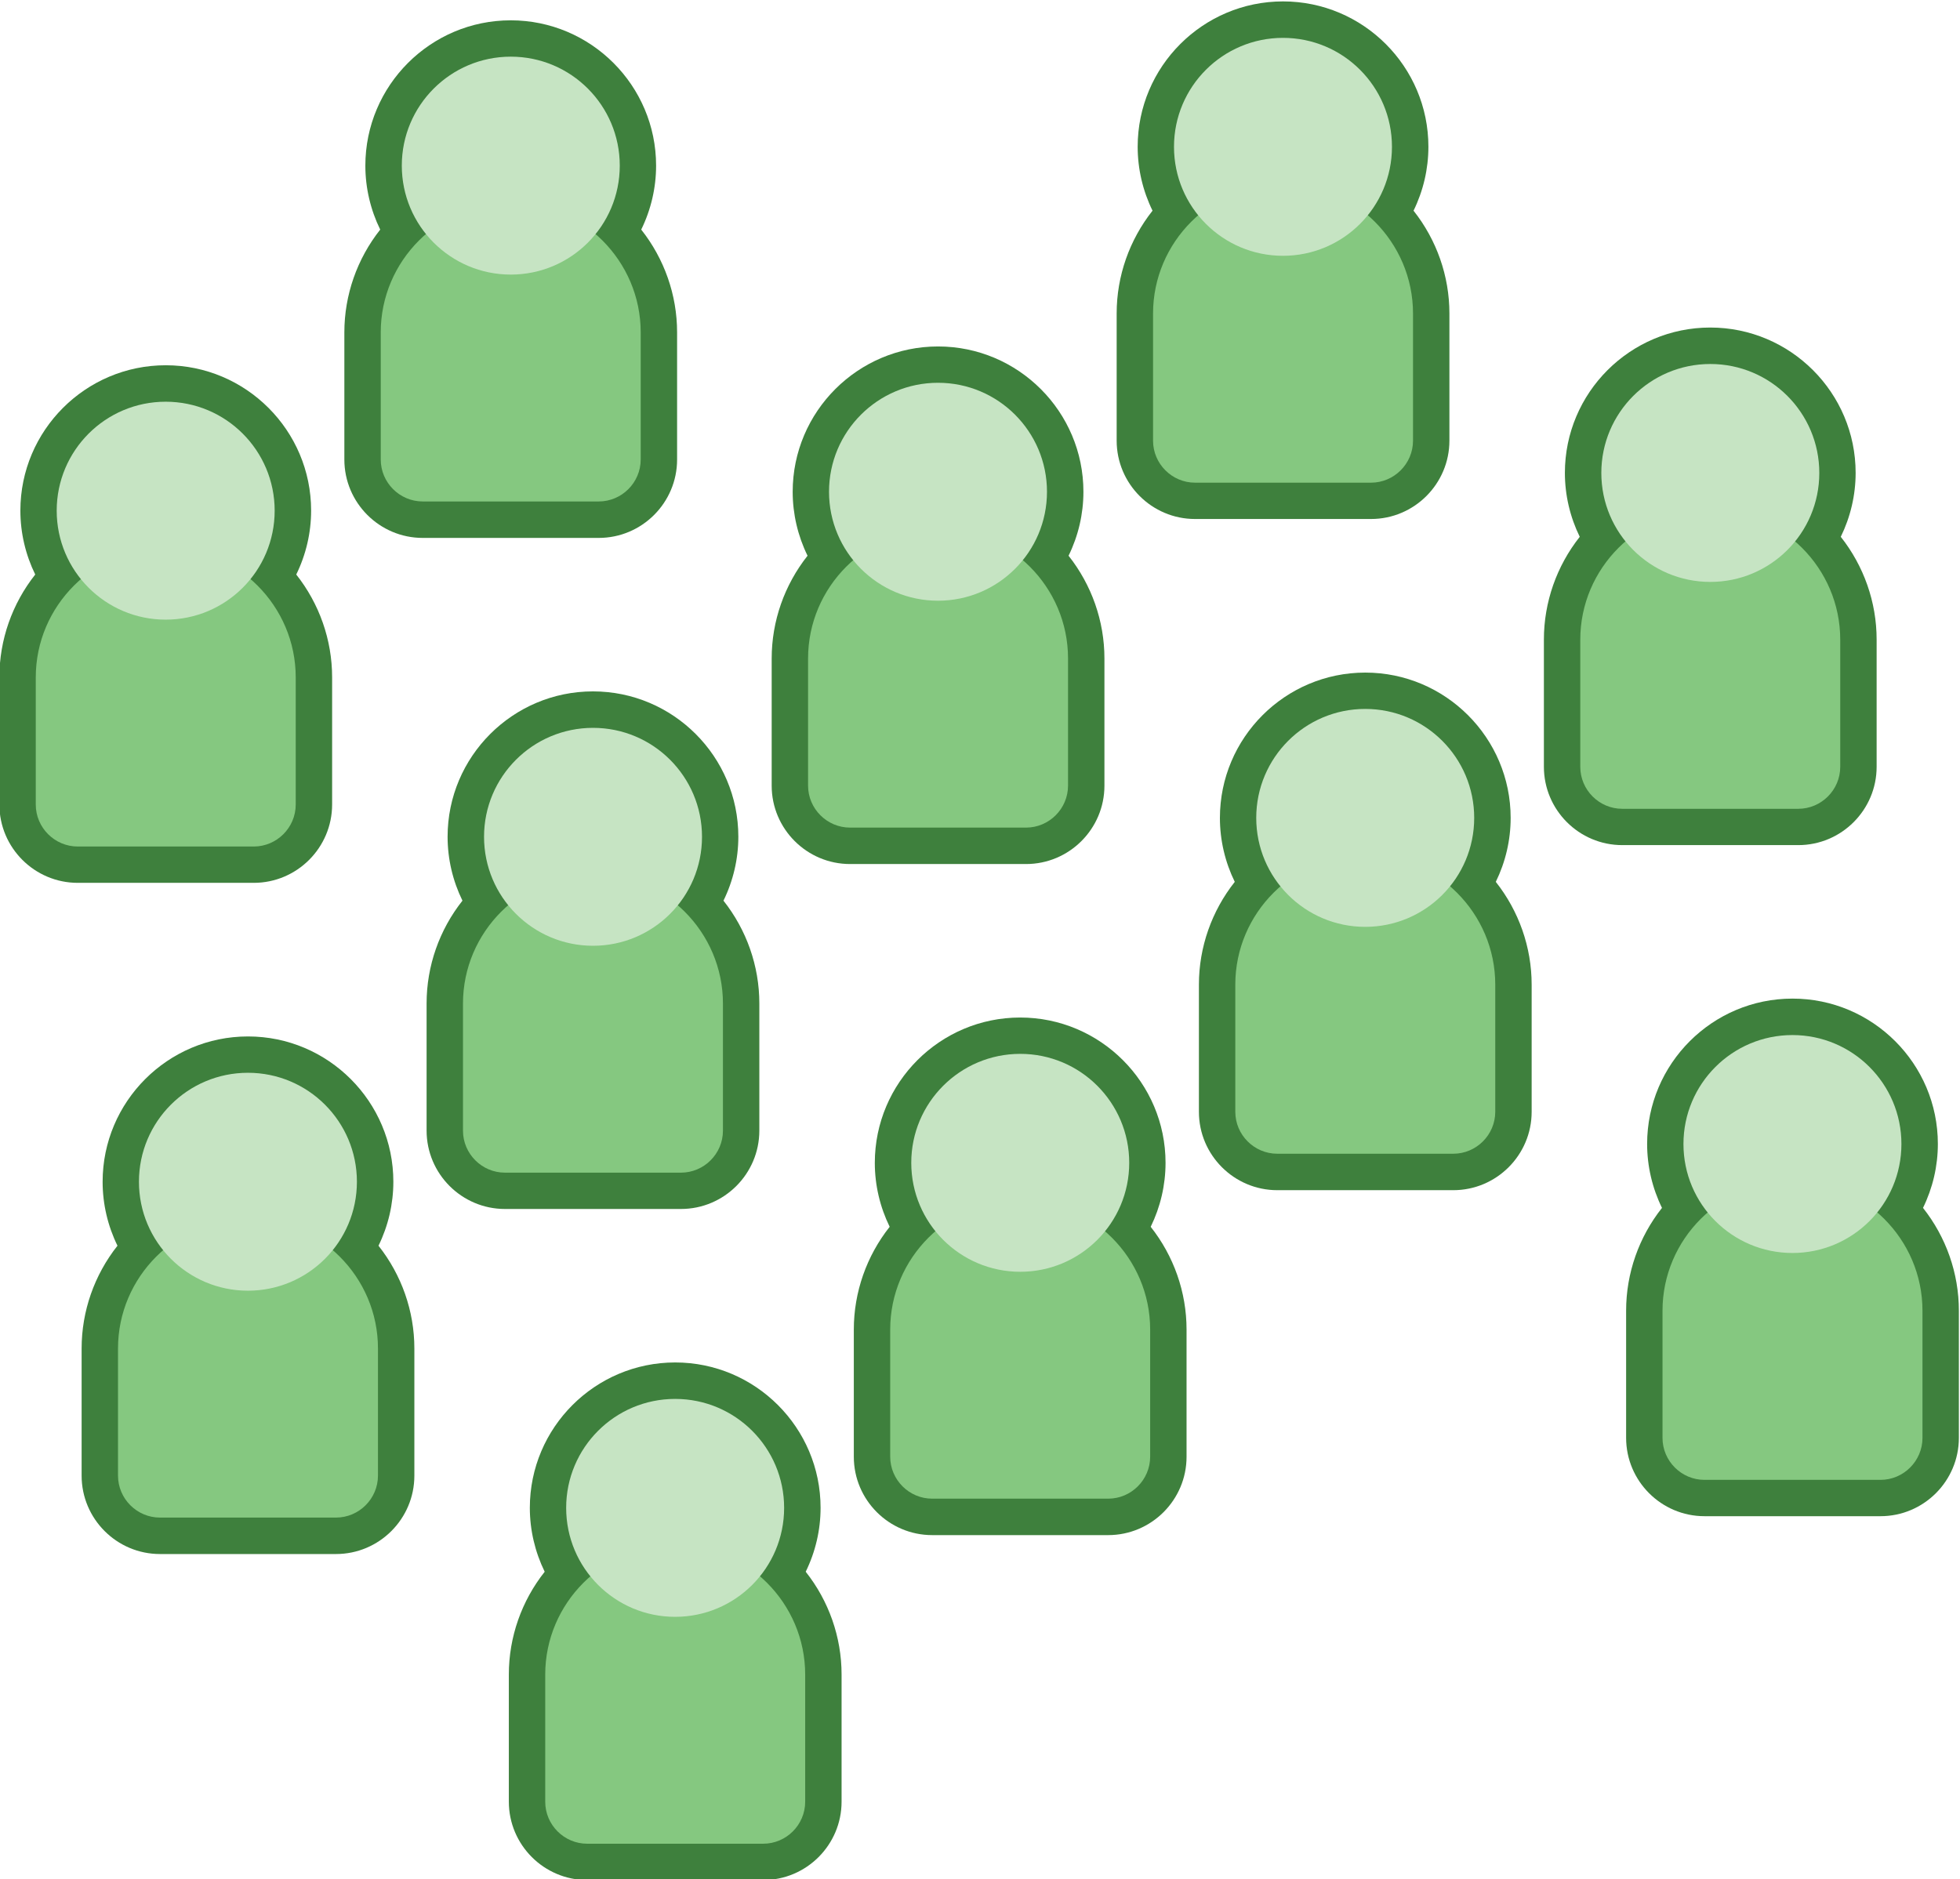 <?xml version="1.0" encoding="UTF-8"?>
<svg width="215.39" height="206.53" version="1.1" viewBox="0 0 215.39 206.53" xml:space="preserve" xmlns="http://www.w3.org/2000/svg" xmlns:cc="http://creativecommons.org/ns#" xmlns:dc="http://purl.org/dc/elements/1.1/" xmlns:rdf="http://www.w3.org/1999/02/22-rdf-syntax-ns#"><defs><clipPath id="clipPath3729"><path d="m0 792h612v-792h-612z"/></clipPath></defs><g transform="matrix(1.333 0 0 -1.333 -300.4 630.65)"><g clip-path="url(#clipPath3729)"><g transform="translate(231.76 401.81)"><path d="m0 0c-2.735 0-4.961 2.226-4.961 4.961v10.484c0 3.081 1.177 6.034 3.269 8.286-0.999 1.638-1.538 3.533-1.538 5.46 0 5.782 4.703 10.485 10.484 10.485 5.782 0 10.485-4.703 10.485-10.485 0-1.927-0.539-3.823-1.538-5.46 2.092-2.253 3.269-5.206 3.269-8.286v-10.484c0-2.735-2.225-4.961-4.961-4.961z" fill="#3e803d"/></g><g transform="translate(239.02 442.99)"><path d="m0 0c-6.608 0-11.984-5.376-11.984-11.984 0-1.832 0.426-3.639 1.225-5.271-1.901-2.404-2.956-5.382-2.956-8.475v-10.484c0-3.563 2.898-6.462 6.461-6.462h14.508c3.563 0 6.462 2.899 6.462 6.462v10.484c0 3.093-1.056 6.071-2.957 8.475 0.8 1.632 1.226 3.439 1.226 5.271 0 6.608-5.377 11.984-11.985 11.984m0-3c4.962 0 8.985-4.022 8.985-8.984 0-2.141-0.752-4.104-2.001-5.647 2.278-1.97 3.732-4.87 3.732-8.099v-10.484c0-1.904-1.558-3.462-3.462-3.462h-14.508c-1.904 0-3.461 1.558-3.461 3.462v10.484c0 3.229 1.453 6.13 3.731 8.099-1.249 1.543-2 3.506-2 5.647 0 4.962 4.022 8.984 8.984 8.984" fill="#3e803d"/></g><g transform="translate(239.02 427.97)"><path d="m0 0c-5.894 0-10.715-4.822-10.715-10.715v-10.484c0-1.904 1.557-3.462 3.461-3.462h14.508c1.904 0 3.462 1.558 3.462 3.462v10.484c0 5.893-4.822 10.715-10.716 10.715" fill="#85c880"/></g><g transform="translate(248 431)"><path d="m0 0c0-4.962-4.023-8.985-8.985-8.985s-8.984 4.023-8.984 8.985 4.022 8.984 8.984 8.984 8.985-4.022 8.985-8.984" fill="#c6e4c3"/></g><g transform="translate(260.21 430.26)"><path d="m0 0c-2.735 0-4.961 2.226-4.961 4.961v10.484c0 3.081 1.177 6.033 3.269 8.286-0.998 1.638-1.538 3.533-1.538 5.46 0 5.782 4.703 10.485 10.484 10.485 5.782 0 10.485-4.703 10.485-10.485 0-1.927-0.539-3.822-1.538-5.46 2.092-2.253 3.269-5.205 3.269-8.286v-10.484c0-2.735-2.225-4.961-4.961-4.961z" fill="#3e803d"/></g><g transform="translate(267.46 471.43)"><path d="m0 0c-6.608 0-11.984-5.376-11.984-11.984 0-1.832 0.426-3.639 1.225-5.271-1.901-2.404-2.956-5.382-2.956-8.475v-10.484c0-3.563 2.898-6.462 6.461-6.462h14.509c3.562 0 6.461 2.899 6.461 6.462v10.484c0 3.093-1.056 6.071-2.957 8.475 0.8 1.632 1.226 3.439 1.226 5.271 0 6.608-5.377 11.984-11.985 11.984m0-3c4.962 0 8.985-4.022 8.985-8.984 0-2.141-0.752-4.104-2.001-5.647 2.278-1.969 3.732-4.87 3.732-8.099v-10.484c0-1.904-1.558-3.462-3.461-3.462h-14.509c-1.904 0-3.461 1.558-3.461 3.462v10.484c0 3.229 1.453 6.13 3.732 8.099-1.25 1.543-2.001 3.506-2.001 5.647 0 4.962 4.022 8.984 8.984 8.984" fill="#3e803d"/></g><g transform="translate(267.46 456.42)"><path d="m0 0c-5.894 0-10.715-4.822-10.715-10.716v-10.484c0-1.904 1.557-3.461 3.461-3.461h14.509c1.903 0 3.461 1.557 3.461 3.461v10.484c0 5.894-4.822 10.716-10.716 10.716" fill="#85c880"/></g><g transform="translate(276.45 459.45)"><path d="m0 0c0-4.962-4.022-8.984-8.984-8.984-4.963 0-8.985 4.022-8.985 8.984s4.022 8.984 8.985 8.984c4.962 0 8.984-4.022 8.984-8.984" fill="#c6e4c3"/></g><g transform="translate(238.54 346.48)"><path d="m0 0c-2.735 0-4.961 2.226-4.961 4.961v10.484c0 3.08 1.177 6.033 3.269 8.286-0.999 1.638-1.538 3.533-1.538 5.46 0 5.782 4.703 10.485 10.484 10.485 5.782 0 10.485-4.703 10.485-10.485 0-1.927-0.539-3.823-1.538-5.46 2.092-2.253 3.269-5.206 3.269-8.286v-10.484c0-2.735-2.225-4.961-4.961-4.961z" fill="#3e803d"/></g><g transform="translate(245.8 387.65)"><path d="m0 0c-6.608 0-11.984-5.376-11.984-11.984 0-1.832 0.425-3.639 1.225-5.271-1.901-2.404-2.956-5.382-2.956-8.475v-10.485c0-3.562 2.898-6.461 6.461-6.461h14.508c3.563 0 6.462 2.899 6.462 6.461v10.485c0 3.093-1.056 6.071-2.957 8.475 0.8 1.632 1.225 3.439 1.225 5.271 0 6.608-5.376 11.984-11.984 11.984m0-3c4.962 0 8.984-4.022 8.984-8.984 0-2.141-0.751-4.104-2-5.647 2.278-1.97 3.732-4.87 3.732-8.099v-10.485c0-1.903-1.558-3.461-3.462-3.461h-14.508c-1.904 0-3.461 1.558-3.461 3.461v10.485c0 3.229 1.453 6.129 3.731 8.099-1.249 1.543-2 3.506-2 5.647 0 4.962 4.022 8.984 8.984 8.984" fill="#3e803d"/></g><g transform="translate(245.8 372.64)"><path d="m0 0c-5.894 0-10.715-4.822-10.715-10.716v-10.484c0-1.904 1.557-3.461 3.461-3.461h14.508c1.904 0 3.462 1.557 3.462 3.461v10.484c0 5.894-4.822 10.716-10.716 10.716" fill="#85c880"/></g><g transform="translate(254.78 375.67)"><path d="m0 0c0-4.962-4.022-8.984-8.984-8.984s-8.985 4.022-8.985 8.984 4.023 8.984 8.985 8.984 8.984-4.022 8.984-8.984" fill="#c6e4c3"/></g><g transform="translate(266.99 374.92)"><path d="m0 0c-2.735 0-4.961 2.226-4.961 4.962v10.483c0 3.081 1.177 6.034 3.269 8.286-0.999 1.638-1.538 3.533-1.538 5.46 0 5.782 4.703 10.485 10.484 10.485 5.782 0 10.485-4.703 10.485-10.485 0-1.927-0.539-3.822-1.538-5.46 2.092-2.253 3.269-5.206 3.269-8.286v-10.483c0-2.736-2.225-4.962-4.961-4.962z" fill="#3e803d"/></g><g transform="translate(274.24 416.1)"><path d="m0 0c-6.608 0-11.984-5.376-11.984-11.984 0-1.832 0.426-3.639 1.225-5.271-1.901-2.404-2.956-5.382-2.956-8.475v-10.484c0-3.563 2.898-6.462 6.461-6.462h14.508c3.563 0 6.462 2.899 6.462 6.462v10.484c0 3.093-1.056 6.071-2.957 8.475 0.8 1.632 1.226 3.439 1.226 5.271 0 6.608-5.377 11.984-11.985 11.984m0-3c4.962 0 8.985-4.022 8.985-8.984 0-2.141-0.752-4.104-2.001-5.647 2.278-1.969 3.732-4.87 3.732-8.099v-10.484c0-1.904-1.558-3.462-3.462-3.462h-14.508c-1.904 0-3.461 1.558-3.461 3.462v10.484c0 3.229 1.453 6.13 3.732 8.099-1.25 1.543-2.001 3.506-2.001 5.647 0 4.962 4.022 8.984 8.984 8.984" fill="#3e803d"/></g><g transform="translate(274.24 401.08)"><path d="m0 0c-5.894 0-10.715-4.822-10.715-10.716v-10.483c0-1.905 1.557-3.462 3.461-3.462h14.508c1.904 0 3.462 1.557 3.462 3.462v10.483c0 5.894-4.822 10.716-10.716 10.716" fill="#85c880"/></g><g transform="translate(283.23 404.11)"><path d="m0 0c0-4.962-4.022-8.984-8.985-8.984-4.962 0-8.984 4.022-8.984 8.984s4.022 8.984 8.984 8.984c4.963 0 8.985-4.022 8.985-8.984" fill="#c6e4c3"/></g><g transform="translate(295.43 403.37)"><path d="m0 0c-2.735 0-4.961 2.226-4.961 4.961v10.484c0 3.08 1.177 6.033 3.269 8.286-0.998 1.637-1.538 3.532-1.538 5.46 0 5.781 4.704 10.485 10.485 10.485s10.484-4.704 10.484-10.485c0-1.928-0.539-3.823-1.538-5.46 2.092-2.253 3.27-5.206 3.27-8.286v-10.484c0-2.735-2.226-4.961-4.962-4.961z" fill="#3e803d"/></g><g transform="translate(302.69 444.54)"><path d="m0 0c-6.608 0-11.985-5.376-11.985-11.984 0-1.832 0.426-3.639 1.226-5.271-1.901-2.404-2.957-5.382-2.957-8.475v-10.484c0-3.563 2.899-6.461 6.461-6.461h14.509c3.563 0 6.462 2.898 6.462 6.461v10.484c0 3.093-1.056 6.071-2.957 8.475 0.8 1.632 1.225 3.439 1.225 5.271 0 6.608-5.376 11.984-11.984 11.984m0-3c4.962 0 8.984-4.022 8.984-8.984 0-2.141-0.751-4.104-2.001-5.647 2.279-1.969 3.733-4.87 3.733-8.099v-10.484c0-1.904-1.558-3.461-3.462-3.461h-14.509c-1.903 0-3.461 1.557-3.461 3.461v10.484c0 3.229 1.454 6.13 3.732 8.099-1.249 1.543-2.001 3.506-2.001 5.647 0 4.962 4.023 8.984 8.985 8.984" fill="#3e803d"/></g><g transform="translate(302.69 429.53)"><path d="m0 0c-5.894 0-10.716-4.822-10.716-10.716v-10.484c0-1.903 1.558-3.461 3.461-3.461h14.509c1.904 0 3.462 1.558 3.462 3.461v10.484c0 5.894-4.822 10.716-10.716 10.716" fill="#85c880"/></g><g transform="translate(311.67 432.56)"><path d="m0 0c0-4.962-4.022-8.984-8.984-8.984-4.963 0-8.985 4.022-8.985 8.984s4.022 8.985 8.985 8.985c4.962 0 8.984-4.023 8.984-8.985" fill="#c6e4c3"/></g><g transform="translate(323.88 431.81)"><path d="m0 0c-2.735 0-4.961 2.226-4.961 4.961v10.484c0 3.081 1.178 6.034 3.27 8.286-0.999 1.637-1.538 3.532-1.538 5.46 0 5.782 4.703 10.485 10.484 10.485s10.484-4.703 10.484-10.485c0-1.928-0.539-3.823-1.538-5.46 2.092-2.253 3.27-5.206 3.27-8.286v-10.484c0-2.735-2.226-4.961-4.962-4.961z" fill="#3e803d"/></g><g transform="translate(331.13 472.99)"><path d="m0 0c-6.608 0-11.984-5.376-11.984-11.984 0-1.832 0.425-3.639 1.225-5.271-1.901-2.404-2.957-5.382-2.957-8.475v-10.484c0-3.563 2.899-6.462 6.461-6.462h14.509c3.563 0 6.462 2.899 6.462 6.462v10.484c0 3.093-1.056 6.071-2.957 8.475 0.8 1.632 1.225 3.439 1.225 5.271 0 6.608-5.376 11.984-11.984 11.984m0-3c4.962 0 8.984-4.022 8.984-8.984 0-2.141-0.751-4.104-2.001-5.647 2.279-1.97 3.733-4.87 3.733-8.099v-10.484c0-1.904-1.558-3.462-3.462-3.462h-14.509c-1.903 0-3.461 1.558-3.461 3.462v10.484c0 3.229 1.453 6.13 3.733 8.099-1.25 1.543-2.001 3.506-2.001 5.647 0 4.962 4.022 8.984 8.984 8.984" fill="#3e803d"/></g><g transform="translate(331.13 457.97)"><path d="m0 0c-5.894 0-10.716-4.822-10.716-10.715v-10.484c0-1.904 1.558-3.462 3.461-3.462h14.509c1.904 0 3.462 1.558 3.462 3.462v10.484c0 5.893-4.822 10.715-10.716 10.715" fill="#85c880"/></g><g transform="translate(340.11 461)"><path d="m0 0c0-4.962-4.022-8.985-8.984-8.985s-8.985 4.023-8.985 8.985 4.023 8.984 8.985 8.984 8.984-4.022 8.984-8.984" fill="#c6e4c3"/></g><g transform="translate(273.76 319.59)"><path d="m0 0c-2.735 0-4.961 2.226-4.961 4.961v10.484c0 3.08 1.177 6.034 3.269 8.286-0.999 1.638-1.538 3.534-1.538 5.46 0 5.782 4.703 10.485 10.484 10.485 5.782 0 10.485-4.703 10.485-10.485 0-1.927-0.539-3.823-1.538-5.46 2.092-2.253 3.269-5.206 3.269-8.286v-10.484c0-2.735-2.225-4.961-4.961-4.961z" fill="#3e803d"/></g><g transform="translate(281.02 360.77)"><path d="m0 0c-6.608 0-11.984-5.376-11.984-11.984 0-1.832 0.426-3.639 1.225-5.272-1.901-2.403-2.956-5.381-2.956-8.474v-10.485c0-3.562 2.898-6.461 6.461-6.461h14.508c3.563 0 6.462 2.899 6.462 6.461v10.485c0 3.093-1.056 6.071-2.957 8.474 0.8 1.633 1.226 3.44 1.226 5.272 0 6.608-5.377 11.984-11.985 11.984m0-3c4.962 0 8.985-4.022 8.985-8.984 0-2.141-0.752-4.104-2.001-5.648 2.278-1.969 3.732-4.87 3.732-8.098v-10.485c0-1.903-1.558-3.461-3.462-3.461h-14.508c-1.904 0-3.461 1.558-3.461 3.461v10.485c0 3.229 1.453 6.129 3.731 8.098-1.249 1.544-2 3.507-2 5.648 0 4.962 4.022 8.984 8.984 8.984" fill="#3e803d"/></g><g transform="translate(281.02 345.75)"><path d="m0 0c-5.894 0-10.715-4.822-10.715-10.716v-10.484c0-1.904 1.557-3.461 3.461-3.461h14.508c1.904 0 3.462 1.557 3.462 3.461v10.484c0 5.894-4.822 10.716-10.716 10.716" fill="#85c880"/></g><g transform="translate(290 348.78)"><path d="m0 0c0-4.962-4.023-8.984-8.985-8.984s-8.984 4.022-8.984 8.984 4.022 8.984 8.984 8.984 8.985-4.022 8.985-8.984" fill="#c6e4c3"/></g><g transform="translate(302.21 348.03)"><path d="m0 0c-2.735 0-4.961 2.226-4.961 4.961v10.484c0 3.08 1.177 6.033 3.269 8.286-0.998 1.637-1.538 3.533-1.538 5.46 0 5.782 4.703 10.485 10.484 10.485 5.782 0 10.485-4.703 10.485-10.485 0-1.927-0.539-3.823-1.537-5.46 2.09-2.252 3.268-5.206 3.268-8.286v-10.484c0-2.735-2.225-4.961-4.961-4.961z" fill="#3e803d"/></g><g transform="translate(309.46 389.21)"><path d="m0 0c-6.608 0-11.984-5.376-11.984-11.984 0-1.832 0.426-3.639 1.225-5.271-1.901-2.404-2.956-5.382-2.956-8.475v-10.485c0-3.562 2.898-6.461 6.461-6.461h14.509c3.562 0 6.461 2.899 6.461 6.461v10.485c0 3.093-1.056 6.071-2.956 8.474 0.799 1.633 1.224 3.44 1.224 5.272 0 6.608-5.376 11.984-11.984 11.984m0-3c4.962 0 8.984-4.022 8.984-8.984 0-2.141-0.751-4.104-2-5.648 2.279-1.969 3.732-4.869 3.732-8.098v-10.485c0-1.903-1.558-3.461-3.461-3.461h-14.509c-1.904 0-3.461 1.558-3.461 3.461v10.485c0 3.229 1.453 6.129 3.732 8.098-1.25 1.544-2.001 3.507-2.001 5.648 0 4.962 4.022 8.984 8.984 8.984" fill="#3e803d"/></g><g transform="translate(309.46 374.2)"><path d="m0 0c-5.894 0-10.715-4.822-10.715-10.716v-10.484c0-1.904 1.557-3.461 3.461-3.461h14.509c1.903 0 3.461 1.557 3.461 3.461v10.484c0 5.894-4.822 10.716-10.716 10.716" fill="#85c880"/></g><g transform="translate(318.45 377.23)"><path d="m0 0c0-4.962-4.022-8.984-8.984-8.984s-8.985 4.022-8.985 8.984 4.023 8.984 8.985 8.984 8.984-4.022 8.984-8.984" fill="#c6e4c3"/></g><g transform="translate(330.65 376.48)"><path d="m0 0c-2.735 0-4.961 2.226-4.961 4.961v10.484c0 3.081 1.177 6.034 3.269 8.286-0.999 1.638-1.538 3.533-1.538 5.46 0 5.782 4.703 10.485 10.484 10.485s10.485-4.703 10.485-10.485c0-1.927-0.539-3.822-1.538-5.46 2.092-2.252 3.269-5.205 3.269-8.286v-10.484c0-2.735-2.226-4.961-4.961-4.961z" fill="#3e803d"/></g><g transform="translate(337.91 417.65)"><path d="m0 0c-6.608 0-11.984-5.376-11.984-11.984 0-1.832 0.426-3.639 1.225-5.271-1.9-2.404-2.956-5.382-2.956-8.475v-10.485c0-3.562 2.899-6.461 6.461-6.461h14.509c3.562 0 6.461 2.899 6.461 6.461v10.485c0 3.093-1.056 6.071-2.956 8.475 0.799 1.632 1.225 3.439 1.225 5.271 0 6.608-5.377 11.984-11.985 11.984m0-3c4.962 0 8.985-4.022 8.985-8.984 0-2.141-0.752-4.104-2.001-5.647 2.279-1.969 3.732-4.87 3.732-8.099v-10.485c0-1.903-1.558-3.461-3.461-3.461h-14.509c-1.903 0-3.461 1.558-3.461 3.461v10.485c0 3.229 1.453 6.13 3.732 8.099-1.249 1.543-2.001 3.506-2.001 5.647 0 4.962 4.022 8.984 8.984 8.984" fill="#3e803d"/></g><g transform="translate(337.91 402.64)"><path d="m0 0c-5.894 0-10.715-4.822-10.715-10.716v-10.484c0-1.904 1.557-3.461 3.461-3.461h14.509c1.903 0 3.461 1.557 3.461 3.461v10.484c0 5.894-4.822 10.716-10.716 10.716" fill="#85c880"/></g><g transform="translate(346.89 405.67)"><path d="m0 0c0-4.962-4.022-8.984-8.984-8.984s-8.985 4.022-8.985 8.984 4.023 8.984 8.985 8.984 8.984-4.022 8.984-8.984" fill="#c6e4c3"/></g><g transform="translate(359.1 404.92)"><path d="m0 0c-2.735 0-4.961 2.226-4.961 4.961v10.484c0 3.08 1.177 6.033 3.269 8.286-0.999 1.638-1.538 3.533-1.538 5.46 0 5.781 4.703 10.484 10.484 10.484s10.485-4.703 10.485-10.484c0-1.927-0.539-3.822-1.538-5.46 2.092-2.253 3.269-5.206 3.269-8.286v-10.484c0-2.735-2.226-4.961-4.961-4.961z" fill="#3e803d"/></g><g transform="translate(366.35 446.1)"><path d="m0 0c-6.607 0-11.984-5.376-11.984-11.984 0-1.832 0.426-3.639 1.225-5.271-1.9-2.404-2.956-5.382-2.956-8.475v-10.484c0-3.563 2.899-6.461 6.461-6.461h14.509c3.562 0 6.461 2.898 6.461 6.461v10.484c0 3.093-1.056 6.071-2.956 8.475 0.799 1.632 1.225 3.439 1.225 5.271 0 6.608-5.377 11.984-11.985 11.984m0-3c4.963 0 8.985-4.022 8.985-8.984 0-2.141-0.752-4.104-2.001-5.647 2.279-1.969 3.732-4.87 3.732-8.099v-10.484c0-1.904-1.558-3.461-3.461-3.461h-14.509c-1.903 0-3.461 1.557-3.461 3.461v10.484c0 3.229 1.453 6.13 3.732 8.099-1.249 1.543-2.001 3.506-2.001 5.647 0 4.962 4.022 8.984 8.984 8.984" fill="#3e803d"/></g><g transform="translate(366.35 431.08)"><path d="m0 0c-5.894 0-10.715-4.822-10.715-10.716v-10.484c0-1.904 1.558-3.461 3.461-3.461h14.509c1.903 0 3.461 1.557 3.461 3.461v10.484c0 5.894-4.821 10.716-10.716 10.716" fill="#85c880"/></g><g transform="translate(375.34 434.11)"><path d="m0 0c0-4.962-4.022-8.984-8.985-8.984-4.962 0-8.985 4.022-8.985 8.984s4.023 8.984 8.985 8.984c4.963 0 8.985-4.022 8.985-8.984" fill="#c6e4c3"/></g><g transform="translate(365.88 349.59)"><path d="m0 0c-2.735 0-4.961 2.226-4.961 4.961v10.484c0 3.081 1.178 6.034 3.27 8.286-0.999 1.637-1.538 3.533-1.538 5.46 0 5.782 4.703 10.485 10.484 10.485s10.484-4.703 10.484-10.485c0-1.927-0.539-3.823-1.538-5.46 2.092-2.253 3.27-5.206 3.27-8.286v-10.484c0-2.735-2.226-4.961-4.962-4.961z" fill="#3e803d"/></g><g transform="translate(373.13 390.77)"><path d="m0 0c-6.608 0-11.984-5.376-11.984-11.984 0-1.832 0.425-3.639 1.225-5.272-1.901-2.403-2.957-5.381-2.957-8.474v-10.485c0-3.562 2.899-6.461 6.461-6.461h14.509c3.563 0 6.462 2.899 6.462 6.461v10.485c0 3.093-1.056 6.071-2.957 8.474 0.8 1.633 1.225 3.44 1.225 5.272 0 6.608-5.376 11.984-11.984 11.984m0-3c4.962 0 8.984-4.022 8.984-8.984 0-2.141-0.751-4.104-2.001-5.648 2.279-1.969 3.733-4.87 3.733-8.098v-10.485c0-1.903-1.558-3.461-3.462-3.461h-14.509c-1.903 0-3.461 1.558-3.461 3.461v10.485c0 3.229 1.453 6.129 3.733 8.098-1.25 1.544-2.001 3.507-2.001 5.648 0 4.962 4.022 8.984 8.984 8.984" fill="#3e803d"/></g><g transform="translate(373.13 375.75)"><path d="m0 0c-5.894 0-10.716-4.822-10.716-10.716v-10.484c0-1.904 1.558-3.461 3.461-3.461h14.509c1.904 0 3.462 1.557 3.462 3.461v10.484c0 5.894-4.822 10.716-10.716 10.716" fill="#85c880"/></g><g transform="translate(382.11 378.78)"><path d="m0 0c0-4.962-4.022-8.984-8.984-8.984s-8.985 4.022-8.985 8.984 4.023 8.984 8.985 8.984 8.984-4.022 8.984-8.984" fill="#c6e4c3"/></g></g></g></svg>
